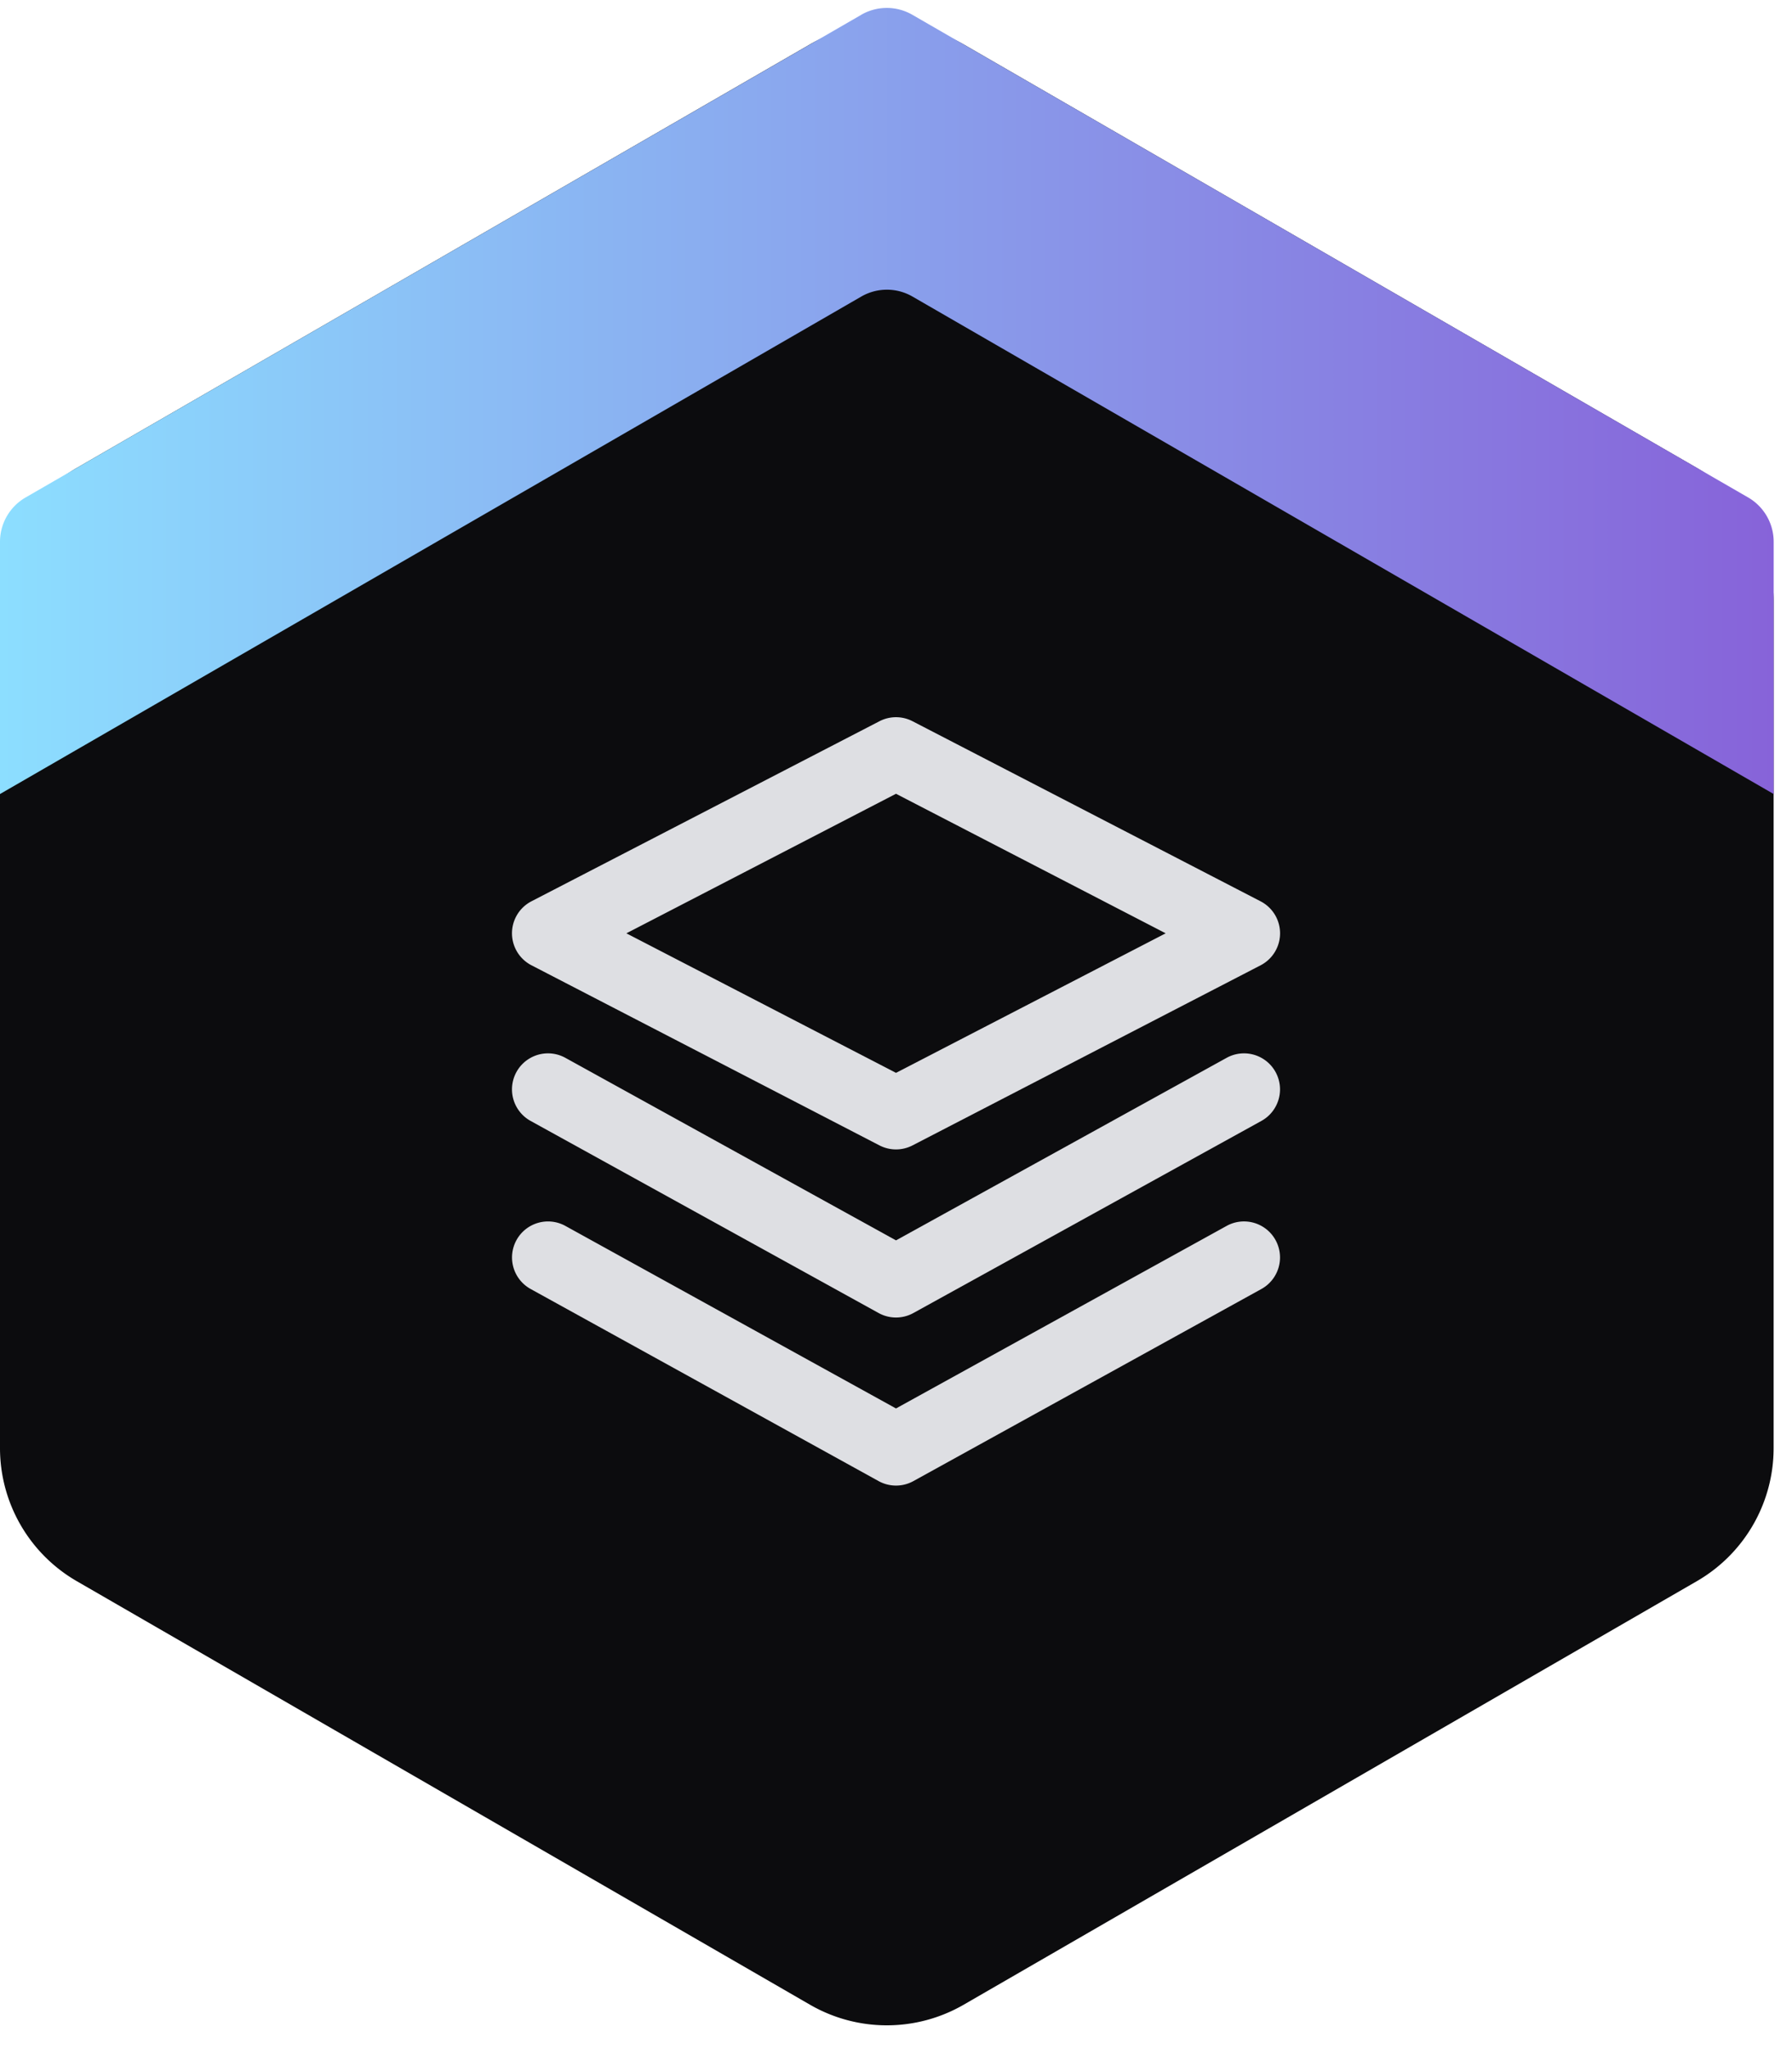 <?xml version="1.0" encoding="utf-8"?>
<svg xmlns="http://www.w3.org/2000/svg" width="35" height="40" viewBox="0 0 35 40" fill="none">
  <path d="M15.82.866a3 3 0 0 1 3 0l14.321 8.268a3 3 0 0 1 1.5 2.598v16.536a3 3 0 0 1-1.5 2.598l-14.32 8.268a3 3 0 0 1-3 0L1.5 30.866A3 3 0 0 1 0 28.268V11.732a3 3 0 0 1 1.5-2.598L15.82.866Z" fill="#0C0C0E"/>
  <path d="M16.82.289a1 1 0 0 1 1 0L34.142 9.71a1 1 0 0 1 .5.866V15.5l-16.82-9.711a1 1 0 0 0-1 0L0 15.5v-4.923a1 1 0 0 1 .5-.866L16.82.29Z" fill="url(#a)"/>
  <path fill-rule="evenodd" clip-rule="evenodd" d="M17.177 14.079a.703.703 0 0 1 .646 0l6.797 3.515a.703.703 0 0 1 0 1.25l-6.797 3.515a.703.703 0 0 1-.646 0l-6.797-3.516a.703.703 0 0 1 0-1.249l6.797-3.515Zm-4.943 4.14 5.266 2.724 5.267-2.724-5.267-2.724-5.266 2.724Z" fill="#DEDFE3"/>
  <path d="M10.088 24.207a.703.703 0 0 1 .955-.276l6.457 3.563 6.457-3.563a.703.703 0 1 1 .68 1.231l-6.797 3.75a.703.703 0 0 1-.68 0l-6.796-3.75a.703.703 0 0 1-.276-.955Z" fill="#DEDFE3"/>
  <path d="M11.043 20.65a.703.703 0 0 0-.68 1.231l6.797 3.75a.703.703 0 0 0 .68 0l6.797-3.75a.703.703 0 0 0-.68-1.231L17.5 24.213l-6.457-3.563Z" fill="#DEDFE3"/>
  <defs>
    <linearGradient id="a" x1="0" y1="7.75" x2="34.641" y2="7.75" gradientUnits="userSpaceOnUse">
      <stop stop-color="#8CDEFF"/>
      <stop offset="1" stop-color="#8763D9"/>
    </linearGradient>
  </defs>
</svg>